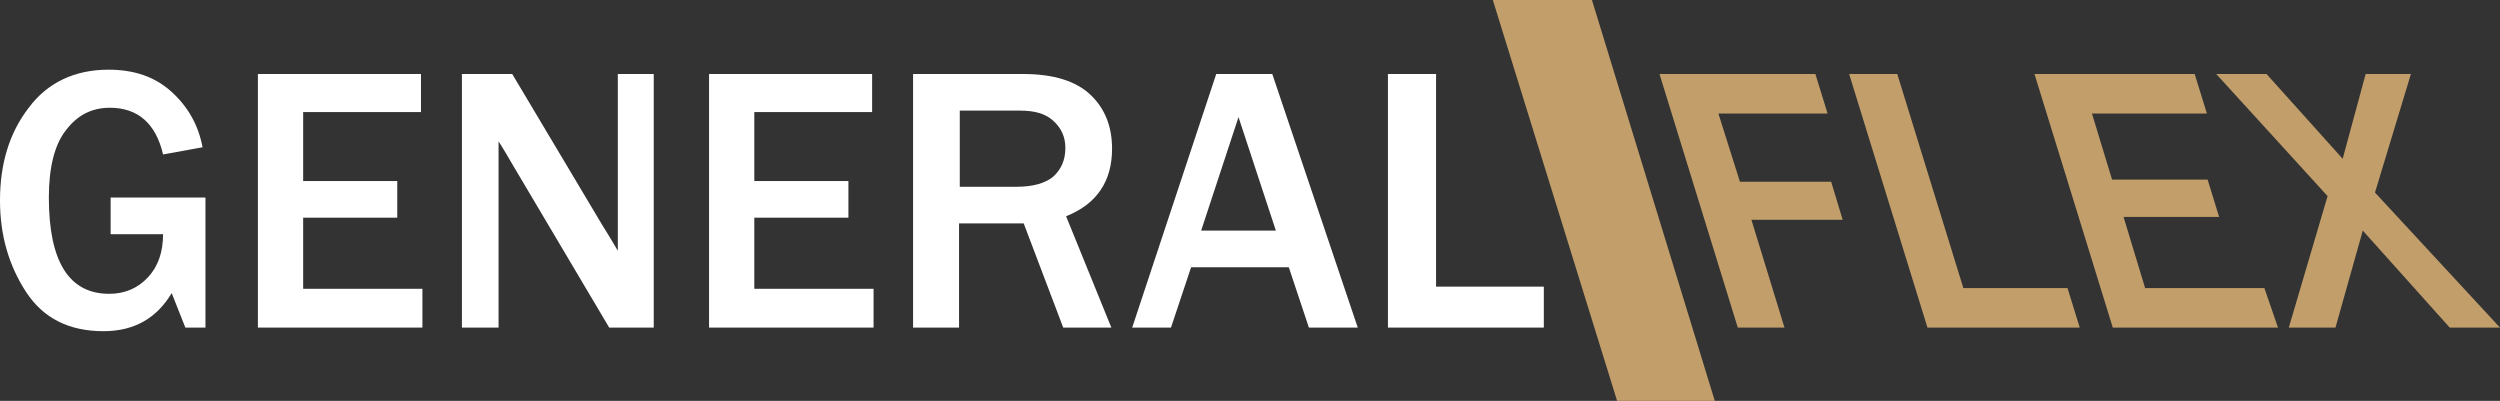 <?xml version="1.0" encoding="utf-8"?>
<!-- Generator: Adobe Illustrator 26.2.1, SVG Export Plug-In . SVG Version: 6.00 Build 0)  -->
<svg version="1.1" id="Layer_1" xmlns="http://www.w3.org/2000/svg" xmlns:xlink="http://www.w3.org/1999/xlink" x="0px" y="0px"
	 viewBox="0 0 348 55.8" style="enable-background:new 0 0 348 55.8;" xml:space="preserve">
<rect x="0" y="0" width="348" height="55.8" fill="#333333" stroke="none"/>
<style type="text/css">
	.st0{fill:#FFFFFF;}
	.st1{fill:#C19E6A;}
</style>
<path class="st0" d="M28.6,27.5v18.1h-2.8l-1.9-4.8c-2.1,3.5-5.2,5.3-9.5,5.3c-4.8,0-8.4-1.8-10.8-5.5S0,32.7,0,27.9
	c0-5.1,1.3-9.4,4-12.9c2.6-3.5,6.4-5.3,11.1-5.3c3.6,0,6.5,1,8.8,3.1s3.7,4.6,4.3,7.7l-5.5,1c-1-4.3-3.5-6.5-7.4-6.5
	c-2.5,0-4.5,1-6.1,3.1c-1.6,2-2.4,5.2-2.4,9.4c0,8.9,2.8,13.4,8.4,13.4c2.2,0,4-0.8,5.4-2.3s2.1-3.5,2.1-6h-7.3v-5.1H28.6z"/>
<path class="st0" d="M58.8,45.6H35.9V10.3h22.7v5.3H42.2v9.6h13.1v5.1H42.2v9.9h16.6V45.6z"/>
<path class="st0" d="M91,45.6h-6.2L71.4,23c-0.2-0.3-0.5-0.9-1-1.7c-0.2-0.3-0.5-0.9-1-1.6v25.9h-5.1V10.3h7l12.4,20.8
	c0.1,0.2,0.9,1.4,2.3,3.8V10.3h5C91,10.3,91,45.6,91,45.6z"/>
<path class="st0" d="M121.7,45.6h-23V10.3h22.7v5.3H105v9.6h13.1v5.1H105v9.9h16.6v5.4H121.7z"/>
<path class="st0" d="M154.7,45.6H148l-5.5-14.5h-9v14.5h-6.4V10.3h15.3c4.3,0,7.4,1,9.4,2.9s3,4.4,3,7.5c0,4.5-2.1,7.7-6.4,9.4
	L154.7,45.6z M133.6,26h7.9c2.3,0,4-0.5,5.1-1.4c1.1-1,1.7-2.3,1.7-4c0-1.6-0.6-2.8-1.7-3.8c-1.1-1-2.6-1.4-4.6-1.4h-8.4V26z"/>
<path class="st0" d="M189,45.6h-6.8l-2.8-8.4h-13.6l-2.8,8.4h-5.4l11.7-35.3h7.8L189,45.6z M177.6,32.1l-5.2-15.8l-5.2,15.8H177.6z"
	/>
<path class="st0" d="M214.9,45.6h-21.7V10.3h6.7v29.6h15V45.6z"/>
<path class="st1" d="M207.8,0h13.8l17.1,55.8h-13.6L207.8,0z"/>
<path class="st1" d="M248.4,45.6h-6.5L231,10.3h21.7l1.7,5.5h-15.2l3,9.5h12.7l1.6,5.3h-12.7L248.4,45.6z"/>
<path class="st1" d="M289.5,45.6h-21.2l-10.9-35.3h6.7l9.2,29.8h14.5L289.5,45.6z"/>
<path class="st1" d="M317.1,45.6h-23l-10.9-35.3h22.3l1.7,5.5h-16L294,25h13.3l1.6,5.2h-13.3l3,9.9h16.6L317.1,45.6z"/>
<path class="st1" d="M348,45.6h-7l-12.1-13.5l-3.8,13.5h-6.5l5.4-18.3l-15.5-17h7l10.6,11.8l3.2-11.8h6.3l-5,16.5L348,45.6z"/>
</svg>
